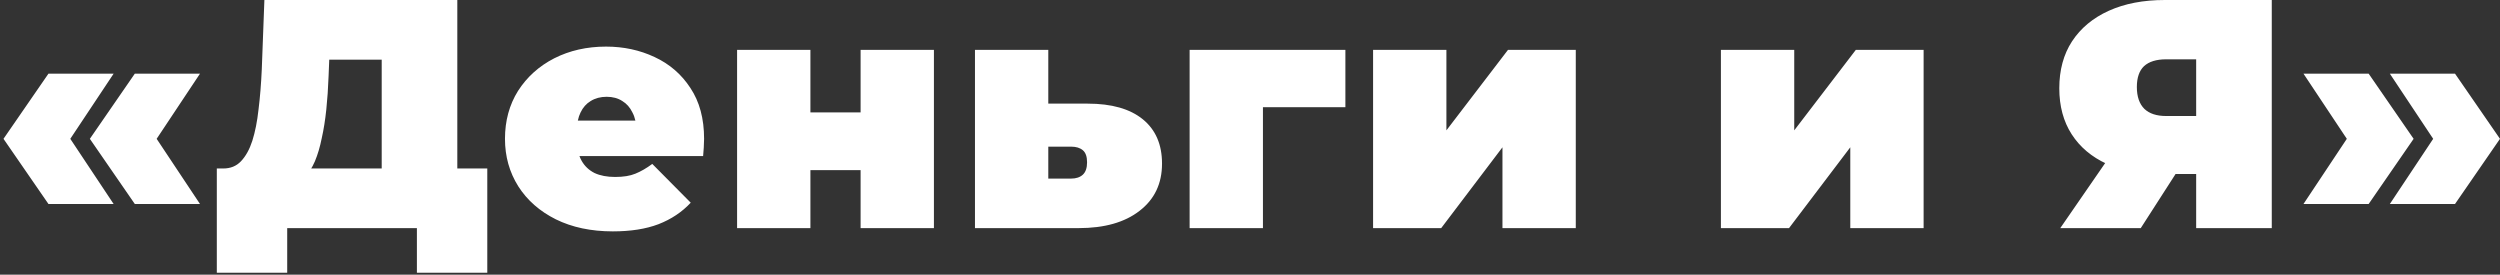 <?xml version="1.0" encoding="UTF-8"?> <svg xmlns="http://www.w3.org/2000/svg" width="537" height="59" viewBox="0 0 537 59" fill="none"><rect x="0" y="0" width="537" height="59" fill="#333333" stroke="none"/><path d="M10.41 43.82L0.75 29.82L10.41 15.82H24.41L15.1 29.82L24.41 43.82H10.41ZM28.96 43.82L19.3 29.82L28.96 15.82H42.96L33.65 29.82L42.96 43.82H28.96ZM81.99 42V12.81H70.721L70.581 16.31C70.487 18.877 70.324 21.28 70.091 23.52C69.857 25.76 69.531 27.813 69.111 29.68C68.737 31.547 68.247 33.203 67.641 34.65C67.034 36.05 66.287 37.217 65.4 38.15L47.971 36.19C49.511 36.19 50.77 35.677 51.751 34.65C52.777 33.577 53.594 32.107 54.2 30.24C54.807 28.327 55.251 26.087 55.531 23.52C55.857 20.907 56.09 18.037 56.23 14.91L56.791 -3.33786e-06H98.231V42H81.99ZM46.571 58.59V36.19H104.67V58.59H89.55V49H61.691V58.59H46.571ZM131.639 49.7C126.972 49.7 122.889 48.837 119.389 47.11C115.935 45.383 113.252 43.027 111.339 40.04C109.425 37.007 108.469 33.6 108.469 29.82C108.469 25.947 109.402 22.517 111.269 19.53C113.182 16.543 115.772 14.21 119.039 12.53C122.352 10.85 126.062 10.01 130.169 10.01C133.949 10.01 137.425 10.757 140.599 12.25C143.819 13.743 146.385 15.96 148.299 18.9C150.259 21.84 151.239 25.48 151.239 29.82C151.239 30.38 151.215 31.01 151.169 31.71C151.122 32.363 151.075 32.97 151.029 33.53H121.559V25.9H142.629L136.679 27.93C136.679 26.437 136.399 25.177 135.839 24.15C135.325 23.077 134.602 22.26 133.669 21.7C132.735 21.093 131.615 20.79 130.309 20.79C129.002 20.79 127.859 21.093 126.879 21.7C125.945 22.26 125.222 23.077 124.709 24.15C124.195 25.177 123.939 26.437 123.939 27.93V30.31C123.939 31.943 124.265 33.343 124.919 34.51C125.572 35.677 126.505 36.563 127.719 37.17C128.932 37.73 130.402 38.01 132.129 38.01C133.902 38.01 135.349 37.777 136.469 37.31C137.635 36.843 138.849 36.143 140.109 35.21L148.369 43.54C146.502 45.547 144.192 47.087 141.439 48.16C138.732 49.187 135.465 49.7 131.639 49.7ZM158.326 49V10.71H174.076V24.15H184.856V10.71H200.606V49H184.856V36.54H174.076V49H158.326ZM233.643 22.26C238.777 22.26 242.72 23.38 245.473 25.62C248.227 27.86 249.603 31.033 249.603 35.14C249.603 39.433 247.993 42.817 244.773 45.29C241.6 47.763 237.237 49 231.683 49H209.423V10.71H225.173V22.26H233.643ZM230.073 38.36C231.147 38.36 231.987 38.08 232.593 37.52C233.2 36.96 233.503 36.073 233.503 34.86C233.503 33.647 233.2 32.783 232.593 32.27C231.987 31.757 231.147 31.5 230.073 31.5H225.173V38.36H230.073ZM255.53 49V10.71H288.99V23.03H267.85L271.28 19.67V49H255.53ZM294.938 49V10.71H310.688V28L323.918 10.71H338.478V49H322.728V31.64L309.568 49H294.938ZM369.652 49V10.71H385.402V28L398.632 10.71H413.192V49H397.442V31.64L384.282 49H369.652ZM471.736 49V34.09L475.586 37.38H464.316C459.79 37.38 455.87 36.657 452.556 35.21C449.29 33.717 446.77 31.593 444.996 28.84C443.223 26.087 442.336 22.797 442.336 18.97C442.336 15.05 443.246 11.69 445.066 8.89C446.933 6.043 449.57 3.85 452.976 2.31C456.383 0.77 460.396 -3.33786e-06 465.016 -3.33786e-06H487.976V49H471.736ZM442.546 49L454.866 31.15H471.316L459.836 49H442.546ZM471.736 28.91V8.75L475.586 12.74H465.296C463.196 12.74 461.61 13.23 460.536 14.21C459.51 15.19 458.996 16.683 458.996 18.69C458.996 20.743 459.533 22.307 460.606 23.38C461.68 24.407 463.243 24.92 465.296 24.92H475.586L471.736 28.91ZM508.786 43.82H494.786L504.096 29.82L494.786 15.82H508.786L518.446 29.82L508.786 43.82ZM527.336 43.82H513.336L522.646 29.82L513.336 15.82H527.336L536.996 29.82L527.336 43.82Z" fill="white"></path></svg> 